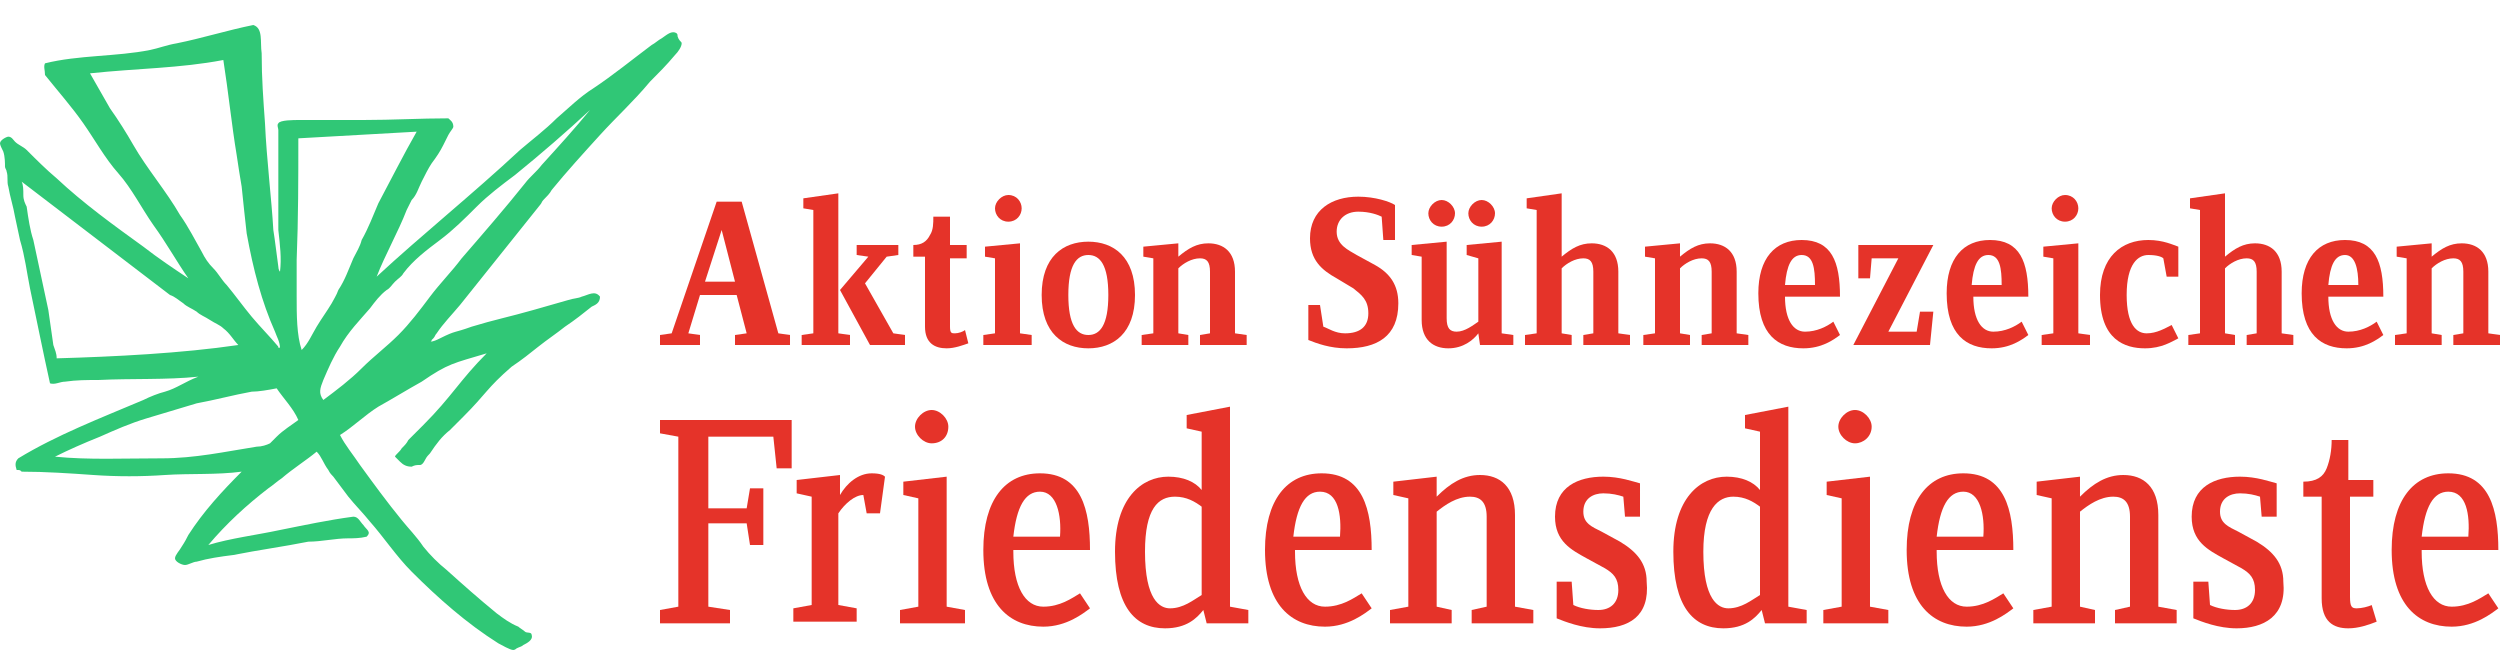 <?xml version="1.0" encoding="UTF-8"?> <svg xmlns="http://www.w3.org/2000/svg" xmlns:xlink="http://www.w3.org/1999/xlink" version="1.1" id="Layer_1" x="0px" y="0px" viewBox="0 0 150 40" style="enable-background:new 0 0 150 40;" xml:space="preserve"> <style type="text/css"> .st0{fill-rule:evenodd;clip-rule:evenodd;fill:#30C776;} .st1{fill:#E53329;} </style> <g> <path class="st0" d="M16.8,16.3c0.1-0.8,0-1.6-0.1-2.5c0-1,0-2,0-3c0-0.5,0-1,0-1.5c0-0.2,0-0.5,0-0.7c0-0.3,0-0.5,0-0.8 c0-0.1-0.1-0.3,0-0.4c0.1-0.2,0.9-0.2,1.3-0.2c1.3,0,2.6,0,3.8,0c1.8,0,3.4-0.1,5.1-0.1c0.1,0.1,0.3,0.2,0.3,0.5 c0,0.1-0.2,0.3-0.3,0.5c-0.1,0.2-0.2,0.4-0.3,0.6c-0.2,0.4-0.4,0.7-0.7,1.1c-0.2,0.3-0.4,0.7-0.6,1.1c-0.2,0.4-0.3,0.8-0.6,1.1 c-0.1,0.2-0.2,0.4-0.3,0.6c-0.5,1.3-1.3,2.7-1.8,4c2.7-2.5,5.7-4.9,8.6-7.6c0.7-0.6,1.5-1.2,2.2-1.9c0.7-0.6,1.4-1.3,2.2-1.8 c1.2-0.8,2.3-1.7,3.5-2.6c0.2-0.1,0.4-0.3,0.6-0.4C40,2.1,40.3,1.8,40.6,2c0.1,0.1,0,0.1,0.1,0.3c0.1,0.2,0.2,0.2,0.2,0.3 c0,0.2-0.2,0.5-0.4,0.7c-0.5,0.6-1,1.1-1.5,1.6c-1,1.2-2,2.1-3,3.2c-1,1.1-2,2.2-2.9,3.3c-0.1,0.2-0.3,0.4-0.5,0.6 c-0.1,0.1-0.1,0.2-0.2,0.3c-1.6,2-3.2,4-4.8,6c-0.5,0.6-1,1.1-1.4,1.7c-0.1,0.1-0.1,0.2-0.2,0.3c0,0-0.1,0.1-0.1,0.1 c0,0,0,0.1-0.1,0.1c0.2,0,0.4-0.1,0.6-0.2c1-0.5,0.8-0.3,1.9-0.7c1.3-0.4,2.3-0.6,3.7-1c0.7-0.2,1.4-0.4,2.1-0.6 c0.3-0.1,0.6-0.1,0.8-0.2c0.4-0.1,0.8-0.4,1.1,0c0,0.4-0.3,0.5-0.5,0.6c-0.5,0.4-1,0.8-1.6,1.2c-0.5,0.4-1.1,0.8-1.6,1.2 c-0.5,0.4-1,0.8-1.6,1.2c-1.5,1.3-1.5,1.6-2.9,3c-0.2,0.2-0.5,0.5-0.8,0.8c-0.5,0.4-0.8,0.8-1.2,1.4c-0.1,0.1-0.2,0.2-0.3,0.4 c-0.1,0.2-0.2,0.3-0.3,0.3c-0.2,0-0.3,0-0.5,0.1c-0.3,0-0.5-0.1-0.7-0.3c-0.1-0.1-0.3-0.3-0.3-0.3c0-0.1,0.3-0.3,0.4-0.5 c0.2-0.2,0.3-0.3,0.4-0.5c0.3-0.3,0.6-0.6,0.9-0.9c1.7-1.7,2.2-2.7,3.8-4.3c-2,0.6-2.3,0.6-3.9,1.7c-0.9,0.5-1.7,1-2.6,1.5 c-0.8,0.5-1.5,1.2-2.3,1.7c0.3,0.6,0.8,1.2,1.2,1.8c0.8,1.1,1.6,2.2,2.5,3.3c0.4,0.5,0.9,1,1.3,1.6c0.4,0.5,0.9,1,1.4,1.4 c1,0.9,1.9,1.7,3,2.6c0.4,0.3,0.8,0.6,1.3,0.8c0.1,0.1,0.3,0.2,0.4,0.3c0.1,0.1,0.4,0,0.4,0.2c0.1,0.3-0.3,0.5-0.5,0.6 c-0.1,0.1-0.2,0.1-0.4,0.2C31,38.9,30.9,39,30.8,39c-0.2,0-0.7-0.3-0.9-0.4c-1.9-1.2-3.6-2.7-5.2-4.3c-0.9-0.9-1.7-2.1-2.5-3 c-0.4-0.5-0.9-1-1.3-1.5c-0.3-0.4-0.6-0.8-0.9-1.2c-0.1-0.1-0.2-0.2-0.3-0.4c-0.3-0.4-0.4-0.8-0.7-1.1c-0.6,0.5-1.4,1-2.1,1.6 c-0.3,0.2-0.5,0.4-0.8,0.6c-1.3,1-2.5,2.1-3.6,3.4c1.3-0.4,2.9-0.6,4.3-0.9c1.5-0.3,2.9-0.6,4.4-0.8c0.3,0,0.4,0.3,0.6,0.5 c0.2,0.3,0.5,0.4,0.2,0.7c-0.4,0.1-0.8,0.1-1.1,0.1c-0.8,0-1.6,0.2-2.4,0.2C17,32.8,15.5,33,14,33.3c-0.8,0.1-1.5,0.2-2.2,0.4 c-0.2,0-0.5,0.2-0.7,0.2c-0.2,0-0.6-0.2-0.6-0.4c0-0.2,0.3-0.5,0.4-0.7c0.2-0.3,0.3-0.5,0.4-0.7c0.9-1.4,2-2.6,3.2-3.8 c-1.5,0.2-3.1,0.1-4.6,0.2c-1.4,0.1-2.9,0.1-4.3,0c-1.4-0.1-2.9-0.2-4.3-0.2c-0.1-0.1-0.1-0.1-0.3-0.1c-0.1-0.3-0.1-0.5,0.1-0.7 C3.4,26.1,6,25.1,8.6,24c0.4-0.2,0.9-0.4,1.3-0.5c0.7-0.2,1.2-0.6,2-0.9c-1.9,0.2-4,0.1-6,0.2c-0.7,0-1.3,0-2,0.1 c-0.3,0-0.6,0.2-0.9,0.1c-0.4-1.8-0.8-3.8-1.2-5.7c-0.2-1-0.3-1.9-0.6-2.9c-0.1-0.5-0.2-0.9-0.3-1.4c-0.1-0.6-0.3-1.2-0.4-1.8 c-0.1-0.3,0-0.6-0.1-0.9c0-0.1-0.1-0.2-0.1-0.3c0-0.2,0-0.6-0.1-0.9C0.1,8.9,0,8.7,0,8.6c0-0.2,0.4-0.4,0.5-0.4 c0.2,0,0.3,0.2,0.4,0.3C1.1,8.7,1.4,8.8,1.6,9c0.6,0.6,1.2,1.2,1.8,1.7c1.6,1.5,3.4,2.8,5.2,4.1c0.9,0.7,1.8,1.3,2.7,1.9 c-0.7-1-1.3-2.1-2.1-3.2c-0.7-1-1.3-2.2-2.1-3.1C6.3,9.5,5.7,8.4,5,7.4c-0.7-1-1.5-1.9-2.3-2.9c0-0.3-0.1-0.5,0-0.7 C4.7,3.3,7,3.4,9,3c0.5-0.1,1-0.3,1.6-0.4c1.5-0.3,3.1-0.8,4.6-1.1c0.6,0.2,0.4,1,0.5,1.7c0,1.5,0.1,2.8,0.2,4.2 c0.1,2.2,0.4,4.6,0.5,6.4c0.1,0.6,0.2,1.5,0.3,2.2C16.7,16,16.7,16.2,16.8,16.3 M6.6,6.5C7.1,7.2,7.6,8,8,8.7 c0.4,0.7,0.9,1.4,1.4,2.1c0.5,0.7,1,1.4,1.4,2.1c0.5,0.7,0.9,1.5,1.3,2.2c0.2,0.4,0.4,0.7,0.7,1c0.3,0.3,0.5,0.7,0.8,1 c0.5,0.6,1,1.3,1.5,1.9c0.5,0.6,1.1,1.2,1.6,1.8c-0.1,0.1,0.1,0,0.1,0.1c0-0.4-0.2-0.7-0.3-1c-0.8-1.8-1.3-3.7-1.7-5.9 c-0.1-0.9-0.2-1.8-0.3-2.8c-0.1-0.6-0.2-1.2-0.3-1.9c-0.3-1.8-0.5-3.8-0.8-5.7c-2.6,0.5-5.2,0.5-8,0.8C5.8,5.1,6.2,5.8,6.6,6.5 M17.9,8.3c0,2.4,0,4.8-0.1,7.3c0,0.7,0,1.5,0,2.2c0,1.1,0,2.3,0.3,3.2c0.4-0.4,0.6-0.9,0.9-1.4c0.3-0.5,0.6-0.9,0.9-1.4 c0.1-0.2,0.3-0.5,0.4-0.8c0.4-0.6,0.6-1.2,0.9-1.9c0.2-0.4,0.4-0.7,0.5-1.1c0.4-0.7,0.7-1.5,1-2.2c0.8-1.5,1.5-2.9,2.3-4.3 M30.9,10.5c-0.8,0.6-1.6,1.2-2.3,1.9c-0.7,0.7-1.4,1.4-2.2,2c-0.8,0.6-1.6,1.2-2.2,2c-0.1,0.2-0.3,0.3-0.5,0.5 c-0.2,0.2-0.3,0.4-0.5,0.5c-0.4,0.3-0.7,0.7-1,1.1c-0.6,0.7-1.3,1.4-1.8,2.3c-0.4,0.6-0.7,1.3-1,2c-0.2,0.5-0.3,0.8,0,1.2 c0.8-0.6,1.6-1.2,2.3-1.9c0.7-0.7,1.5-1.3,2.2-2c0.7-0.7,1.3-1.5,1.9-2.3c0.6-0.8,1.3-1.5,1.9-2.3c1.3-1.5,2.6-3,3.8-4.5 c0.3-0.4,0.7-0.7,1-1.1c1-1.1,2-2.2,2.9-3.3C34,7.9,32.5,9.2,30.9,10.5 M1.3,10.9C1.3,10.8,1.3,10.8,1.3,10.9 c0.1,0.2,0.1,0.5,0.1,0.8c0,0.3,0.1,0.5,0.2,0.7c0.1,0.7,0.2,1.4,0.4,2c0.3,1.4,0.6,2.8,0.9,4.2c0.1,0.7,0.2,1.4,0.3,2.1 c0.1,0.3,0.2,0.5,0.2,0.8c3.5-0.1,7.5-0.3,10.9-0.8c-0.3-0.3-0.5-0.7-0.9-1c-0.2-0.2-0.5-0.3-0.8-0.5c-0.3-0.2-0.6-0.3-0.8-0.5 c-0.3-0.2-0.6-0.3-0.8-0.5c-0.3-0.2-0.5-0.4-0.8-0.5L1.3,10.9z M15.1,23.5c-1.1,0.2-2.2,0.5-3.3,0.7c-1,0.3-2,0.6-3,0.9 c-1,0.3-1.9,0.7-2.8,1.1c-1,0.4-1.9,0.8-2.7,1.2c2,0.2,4.1,0.1,6.4,0.1c2,0,3.8-0.4,5.7-0.7c0.3,0,0.6-0.1,0.8-0.2 c0.1-0.1,0.3-0.3,0.4-0.4c0.4-0.4,0.9-0.7,1.3-1c-0.3-0.7-0.9-1.3-1.3-1.9C16.1,23.4,15.5,23.5,15.1,23.5"></path> </g> <path class="st1" d="M44.1,20.7v-0.6l0.7-0.1l-0.6-2.3h-2.2L41.3,20l0.7,0.1v0.6h-2.4v-0.6l0.7-0.1l2.7-7.9h1.5l2.2,7.9l0.7,0.1v0.6 H44.1z M43.3,13.8l-1,3.1h1.8L43.3,13.8z"></path> <path class="st1" d="M48.1,20.7v-0.6l0.7-0.1v-7.4l-0.6-0.1v-0.6l2.1-0.3V20l0.7,0.1v0.6H48.1z M52.2,20.7l-1.8-3.3l1.7-2l-0.7-0.1 v-0.6h2.5v0.6l-0.7,0.1L51.9,17l1.7,3l0.7,0.1v0.6H52.2z"></path> <g> <path class="st1" d="M56.8,20.9c-0.7,0-1.3-0.3-1.3-1.3v-4.2h-0.7v-0.7c0.5,0,0.8-0.2,1-0.6C56,13.8,56,13.4,56,13h1v1.7h1v0.8h-1 v4.1c0,0.4,0.1,0.4,0.3,0.4c0.2,0,0.5-0.1,0.6-0.2l0.2,0.8C57.8,20.7,57.3,20.9,56.8,20.9"></path> <path class="st1" d="M59,20.7v-0.6l0.7-0.1v-4.5l-0.6-0.1v-0.6l2.1-0.2V20l0.7,0.1v0.6H59z M60.5,13.3c-0.5,0-0.8-0.4-0.8-0.8 s0.4-0.8,0.8-0.8c0.5,0,0.8,0.4,0.8,0.8S61,13.3,60.5,13.3"></path> <path class="st1" d="M65.3,20.9c-1.5,0-2.8-0.9-2.8-3.2c0-2.3,1.3-3.2,2.8-3.2c1.5,0,2.8,0.9,2.8,3.2C68.1,20,66.8,20.9,65.3,20.9 M65.3,15.3c-0.7,0-1.2,0.6-1.2,2.4c0,1.8,0.5,2.4,1.2,2.4c0.7,0,1.2-0.6,1.2-2.4C66.5,15.9,66,15.3,65.3,15.3"></path> <path class="st1" d="M72,20.7v-0.6l0.6-0.1v-3.7c0-0.6-0.2-0.8-0.6-0.8c-0.5,0-1,0.3-1.3,0.6V20l0.6,0.1v0.6h-2.8v-0.6l0.7-0.1 v-4.5l-0.6-0.1v-0.6l2.1-0.2v0.8c0.6-0.5,1.1-0.8,1.8-0.8c0.9,0,1.6,0.5,1.6,1.7V20l0.7,0.1v0.6H72z"></path> <path class="st1" d="M80.8,20.9c-1,0-1.8-0.3-2.3-0.5v-2.1h0.7l0.2,1.3c0.3,0.1,0.7,0.4,1.3,0.4c0.9,0,1.4-0.4,1.4-1.2 c0-0.8-0.4-1.1-0.9-1.5l-1-0.6c-0.9-0.5-1.6-1.1-1.6-2.4c0-1.7,1.3-2.5,2.9-2.5c1,0,1.9,0.3,2.2,0.5v2.1h-0.7l-0.1-1.4 c-0.2-0.1-0.7-0.3-1.4-0.3c-0.8,0-1.3,0.5-1.3,1.2c0,0.8,0.7,1.1,1.2,1.4l1.1,0.6c0.9,0.5,1.4,1.2,1.4,2.3 C83.9,20.2,82.6,20.9,80.8,20.9"></path> <path class="st1" d="M88.8,20.7l-0.1-0.7c-0.3,0.4-0.9,0.9-1.8,0.9c-0.9,0-1.6-0.5-1.6-1.7v-3.8l-0.6-0.1v-0.6l2.1-0.2v4.6 c0,0.6,0.2,0.8,0.6,0.8c0.5,0,1-0.4,1.3-0.6v-3.8L88,15.3v-0.6l2.1-0.2V20l0.7,0.1v0.6H88.8z M86.5,13.6c-0.5,0-0.8-0.4-0.8-0.8 s0.4-0.8,0.8-0.8s0.8,0.4,0.8,0.8S87,13.6,86.5,13.6 M88.9,13.6c-0.5,0-0.8-0.4-0.8-0.8s0.4-0.8,0.8-0.8s0.8,0.4,0.8,0.8 S89.4,13.6,88.9,13.6"></path> <path class="st1" d="M95,20.7v-0.6l0.6-0.1v-3.7c0-0.6-0.2-0.8-0.6-0.8c-0.5,0-1,0.3-1.3,0.6V20l0.6,0.1v0.6h-2.8v-0.6l0.7-0.1 v-7.4l-0.6-0.1v-0.6l2.1-0.3v3.8c0.6-0.5,1.1-0.8,1.8-0.8c0.9,0,1.6,0.5,1.6,1.7V20l0.7,0.1v0.6H95z"></path> <path class="st1" d="M102.1,20.7v-0.6l0.6-0.1v-3.7c0-0.6-0.2-0.8-0.6-0.8c-0.5,0-1,0.3-1.3,0.6V20l0.6,0.1v0.6h-2.8v-0.6l0.7-0.1 v-4.5l-0.6-0.1v-0.6l2.1-0.2v0.8c0.6-0.5,1.1-0.8,1.8-0.8c0.9,0,1.6,0.5,1.6,1.7V20l0.7,0.1v0.6H102.1z"></path> <path class="st1" d="M107.1,17.8c0,1.4,0.5,2.1,1.2,2.1c0.7,0,1.3-0.3,1.7-0.6l0.4,0.8c-0.4,0.3-1.1,0.8-2.2,0.8 c-1.5,0-2.7-0.8-2.7-3.3c0-2.1,1-3.2,2.6-3.2c1.8,0,2.3,1.3,2.3,3.4H107.1z M108.1,15.3c-0.6,0-0.9,0.6-1,1.8h1.8 C108.9,16.1,108.8,15.3,108.1,15.3"></path> <polygon class="st1" points="115.8,20.7 111.2,20.7 113.9,15.5 112.3,15.5 112.2,16.7 111.5,16.7 111.5,14.7 116,14.7 113.3,19.9 115,19.9 115.2,18.7 116,18.7 "></polygon> <path class="st1" d="M118.4,17.8c0,1.4,0.5,2.1,1.2,2.1c0.7,0,1.3-0.3,1.7-0.6l0.4,0.8c-0.4,0.3-1.1,0.8-2.2,0.8 c-1.5,0-2.7-0.8-2.7-3.3c0-2.1,1-3.2,2.6-3.2c1.8,0,2.3,1.3,2.3,3.4H118.4z M119.3,15.3c-0.6,0-0.9,0.6-1,1.8h1.8 C120.1,16.1,120,15.3,119.3,15.3"></path> <path class="st1" d="M122.5,20.7v-0.6l0.7-0.1v-4.5l-0.6-0.1v-0.6l2.1-0.2V20l0.7,0.1v0.6H122.5z M123.9,13.3 c-0.5,0-0.8-0.4-0.8-0.8s0.4-0.8,0.8-0.8c0.5,0,0.8,0.4,0.8,0.8S124.4,13.3,123.9,13.3"></path> <path class="st1" d="M128.7,20.9c-1.2,0-2.7-0.5-2.7-3.2c0-2.3,1.3-3.3,2.9-3.3c0.9,0,1.5,0.3,1.8,0.4v1.8h-0.7l-0.2-1.1 c-0.1-0.1-0.4-0.2-0.9-0.2c-0.6,0-1.3,0.5-1.3,2.4c0,1.8,0.6,2.3,1.2,2.3c0.6,0,1.1-0.3,1.5-0.5l0.4,0.8 C130.3,20.5,129.7,20.9,128.7,20.9"></path> <path class="st1" d="M134.8,20.7v-0.6l0.6-0.1v-3.7c0-0.6-0.2-0.8-0.6-0.8c-0.5,0-1,0.3-1.3,0.6V20l0.6,0.1v0.6h-2.8v-0.6L132,20 v-7.4l-0.6-0.1v-0.6l2.1-0.3v3.8c0.6-0.5,1.1-0.8,1.8-0.8c0.9,0,1.6,0.5,1.6,1.7V20l0.7,0.1v0.6H134.8z"></path> <path class="st1" d="M139.7,17.8c0,1.4,0.5,2.1,1.2,2.1c0.7,0,1.3-0.3,1.7-0.6l0.4,0.8c-0.4,0.3-1.1,0.8-2.2,0.8 c-1.5,0-2.7-0.8-2.7-3.3c0-2.1,1-3.2,2.6-3.2c1.8,0,2.3,1.3,2.3,3.4H139.7z M140.7,15.3c-0.6,0-0.9,0.6-1,1.8h1.8 C141.5,16.1,141.3,15.3,140.7,15.3"></path> <path class="st1" d="M147.2,20.7v-0.6l0.6-0.1v-3.7c0-0.6-0.2-0.8-0.6-0.8c-0.5,0-1,0.3-1.3,0.6V20l0.6,0.1v0.6h-2.8v-0.6l0.7-0.1 v-4.5l-0.6-0.1v-0.6l2.1-0.2v0.8c0.6-0.5,1.1-0.8,1.8-0.8c0.9,0,1.6,0.5,1.6,1.7V20l0.7,0.1v0.6H147.2z"></path> <polygon class="st1" points="46.6,28.1 46.4,26.2 42.5,26.2 42.5,30.5 44.8,30.5 45,29.3 45.8,29.3 45.8,32.7 45,32.7 44.8,31.4 42.5,31.4 42.5,36.4 43.8,36.6 43.8,37.4 39.6,37.4 39.6,36.6 40.7,36.4 40.7,26.2 39.6,26 39.6,25.2 47.5,25.2 47.5,28.1 "></polygon> <path class="st1" d="M52.8,30.8H52l-0.2-1.1c-0.5,0-1.1,0.5-1.5,1.1v5.5l1.1,0.2v0.8h-3.8v-0.8l1.1-0.2v-6.5l-0.9-0.2v-0.8l2.6-0.3 v1.2c0.4-0.7,1.1-1.3,1.9-1.3c0.5,0,0.7,0.1,0.8,0.2L52.8,30.8z"></path> <path class="st1" d="M54,37.4v-0.8l1.1-0.2v-6.5l-0.9-0.2v-0.8l2.6-0.3v7.8l1.1,0.2v0.8H54z M55.9,26.6c-0.5,0-1-0.5-1-1 c0-0.5,0.5-1,1-1c0.5,0,1,0.5,1,1C56.9,26.2,56.5,26.6,55.9,26.6"></path> <path class="st1" d="M60.8,33.1c0,2.1,0.7,3.3,1.8,3.3c1,0,1.7-0.5,2.2-0.8l0.6,0.9c-0.4,0.3-1.4,1.1-2.8,1.1c-2,0-3.6-1.3-3.6-4.6 c0-3,1.3-4.6,3.4-4.6c2.5,0,3,2.2,3,4.6H60.8z M62.4,29.5c-0.9,0-1.4,0.9-1.6,2.7h2.8C63.7,30.9,63.4,29.5,62.4,29.5"></path> <path class="st1" d="M72.4,37.4l-0.2-0.8c-0.4,0.5-1,1.1-2.3,1.1c-1.8,0-3-1.3-3-4.6c0-3.2,1.6-4.5,3.2-4.5c0.9,0,1.6,0.3,2,0.8 v-3.5l-0.9-0.2v-0.8l2.6-0.5v12l1.1,0.2v0.8H72.4z M72.1,30.4c-0.4-0.3-0.9-0.6-1.6-0.6c-1,0-1.8,0.7-1.8,3.3 c0,2.9,0.9,3.4,1.5,3.4c0.8,0,1.4-0.5,1.9-0.8V30.4z"></path> <path class="st1" d="M77.7,33.1c0,2.1,0.7,3.3,1.8,3.3c1,0,1.7-0.5,2.2-0.8l0.6,0.9c-0.4,0.3-1.4,1.1-2.8,1.1c-2,0-3.6-1.3-3.6-4.6 c0-3,1.3-4.6,3.4-4.6c2.5,0,3,2.2,3,4.6H77.7z M79.2,29.5c-0.9,0-1.4,0.9-1.6,2.7h2.8C80.5,30.9,80.3,29.5,79.2,29.5"></path> <path class="st1" d="M88.3,37.4v-0.8l0.9-0.2V31c0-0.9-0.4-1.2-1-1.2c-0.8,0-1.5,0.5-2,0.9v5.7l0.9,0.2v0.8h-3.7v-0.8l1.1-0.2v-6.5 l-0.9-0.2v-0.8l2.6-0.3v1.2c0.8-0.8,1.6-1.3,2.6-1.3c1.2,0,2.1,0.7,2.1,2.4v5.5l1.1,0.2v0.8H88.3z"></path> <path class="st1" d="M96,37.7c-1.1,0-2.1-0.4-2.6-0.6v-2.2h0.9l0.1,1.4c0.4,0.2,1,0.3,1.5,0.3c0.7,0,1.2-0.4,1.2-1.2 c0-0.7-0.3-1-0.8-1.3l-1.1-0.6c-0.9-0.5-1.9-1-1.9-2.5c0-1.8,1.4-2.4,2.9-2.4c1,0,1.8,0.3,2.2,0.4V31h-0.9l-0.1-1.2 c-0.3-0.1-0.7-0.2-1.2-0.2c-0.6,0-1.2,0.3-1.2,1.1c0,0.7,0.5,0.9,1.1,1.2l1.1,0.6c1,0.6,1.6,1.3,1.6,2.4C99,37,97.7,37.7,96,37.7"></path> <path class="st1" d="M105.9,37.4l-0.2-0.8c-0.4,0.5-1,1.1-2.3,1.1c-1.8,0-3-1.3-3-4.6c0-3.2,1.6-4.5,3.2-4.5c0.9,0,1.6,0.3,2,0.8 v-3.5l-0.9-0.2v-0.8l2.6-0.5v12l1.1,0.2v0.8H105.9z M105.6,30.4c-0.4-0.3-0.9-0.6-1.6-0.6c-0.9,0-1.8,0.7-1.8,3.3 c0,2.9,0.9,3.4,1.5,3.4c0.8,0,1.4-0.5,1.9-0.8V30.4z"></path> <path class="st1" d="M109.4,37.4v-0.8l1.1-0.2v-6.5l-0.9-0.2v-0.8l2.6-0.3v7.8l1.1,0.2v0.8H109.4z M111.3,26.6c-0.5,0-1-0.5-1-1 c0-0.5,0.5-1,1-1c0.5,0,1,0.5,1,1C112.3,26.2,111.8,26.6,111.3,26.6"></path> <path class="st1" d="M116.2,33.1c0,2.1,0.7,3.3,1.8,3.3c1,0,1.7-0.5,2.2-0.8l0.6,0.9c-0.4,0.3-1.4,1.1-2.8,1.1 c-2,0-3.6-1.3-3.6-4.6c0-3,1.3-4.6,3.4-4.6c2.5,0,3,2.2,3,4.6H116.2z M117.8,29.5c-0.9,0-1.4,0.9-1.6,2.7h2.8 C119.1,30.9,118.8,29.5,117.8,29.5"></path> <path class="st1" d="M126.9,37.4v-0.8l0.9-0.2V31c0-0.9-0.4-1.2-1-1.2c-0.8,0-1.5,0.5-2,0.9v5.7l0.9,0.2v0.8H122v-0.8l1.1-0.2v-6.5 l-0.9-0.2v-0.8l2.6-0.3v1.2c0.8-0.8,1.6-1.3,2.6-1.3c1.2,0,2.1,0.7,2.1,2.4v5.5l1.1,0.2v0.8H126.9z"></path> <path class="st1" d="M134.2,37.7c-1.1,0-2.1-0.4-2.6-0.6v-2.2h0.9l0.1,1.4c0.4,0.2,1,0.3,1.5,0.3c0.7,0,1.2-0.4,1.2-1.2 c0-0.7-0.3-1-0.8-1.3l-1.1-0.6c-0.9-0.5-1.9-1-1.9-2.5c0-1.8,1.4-2.4,2.9-2.4c1,0,1.8,0.3,2.2,0.4V31h-0.9l-0.1-1.2 c-0.3-0.1-0.7-0.2-1.2-0.2c-0.6,0-1.2,0.3-1.2,1.1c0,0.7,0.5,0.9,1.1,1.2l1.1,0.6c1,0.6,1.6,1.3,1.6,2.4 C137.2,37,135.8,37.7,134.2,37.7"></path> <path class="st1" d="M140.9,37.7c-0.9,0-1.6-0.4-1.6-1.8v-6.1h-1.1v-0.9c0.8,0,1.2-0.3,1.4-0.8c0.2-0.5,0.3-1.1,0.3-1.7h1v2.4h1.5 v1H141v6c0,0.6,0.1,0.7,0.4,0.7c0.3,0,0.7-0.1,0.9-0.2l0.3,1C142.1,37.5,141.5,37.7,140.9,37.7"></path> <path class="st1" d="M145.3,33.1c0,2.1,0.7,3.3,1.8,3.3c1,0,1.7-0.5,2.2-0.8l0.6,0.9c-0.4,0.3-1.4,1.1-2.8,1.1 c-2,0-3.6-1.3-3.6-4.6c0-3,1.3-4.6,3.4-4.6c2.5,0,3,2.2,3,4.6H145.3z M146.9,29.5c-0.9,0-1.4,0.9-1.6,2.7h2.8 C148.2,30.9,148,29.5,146.9,29.5"></path> </g> </svg> 